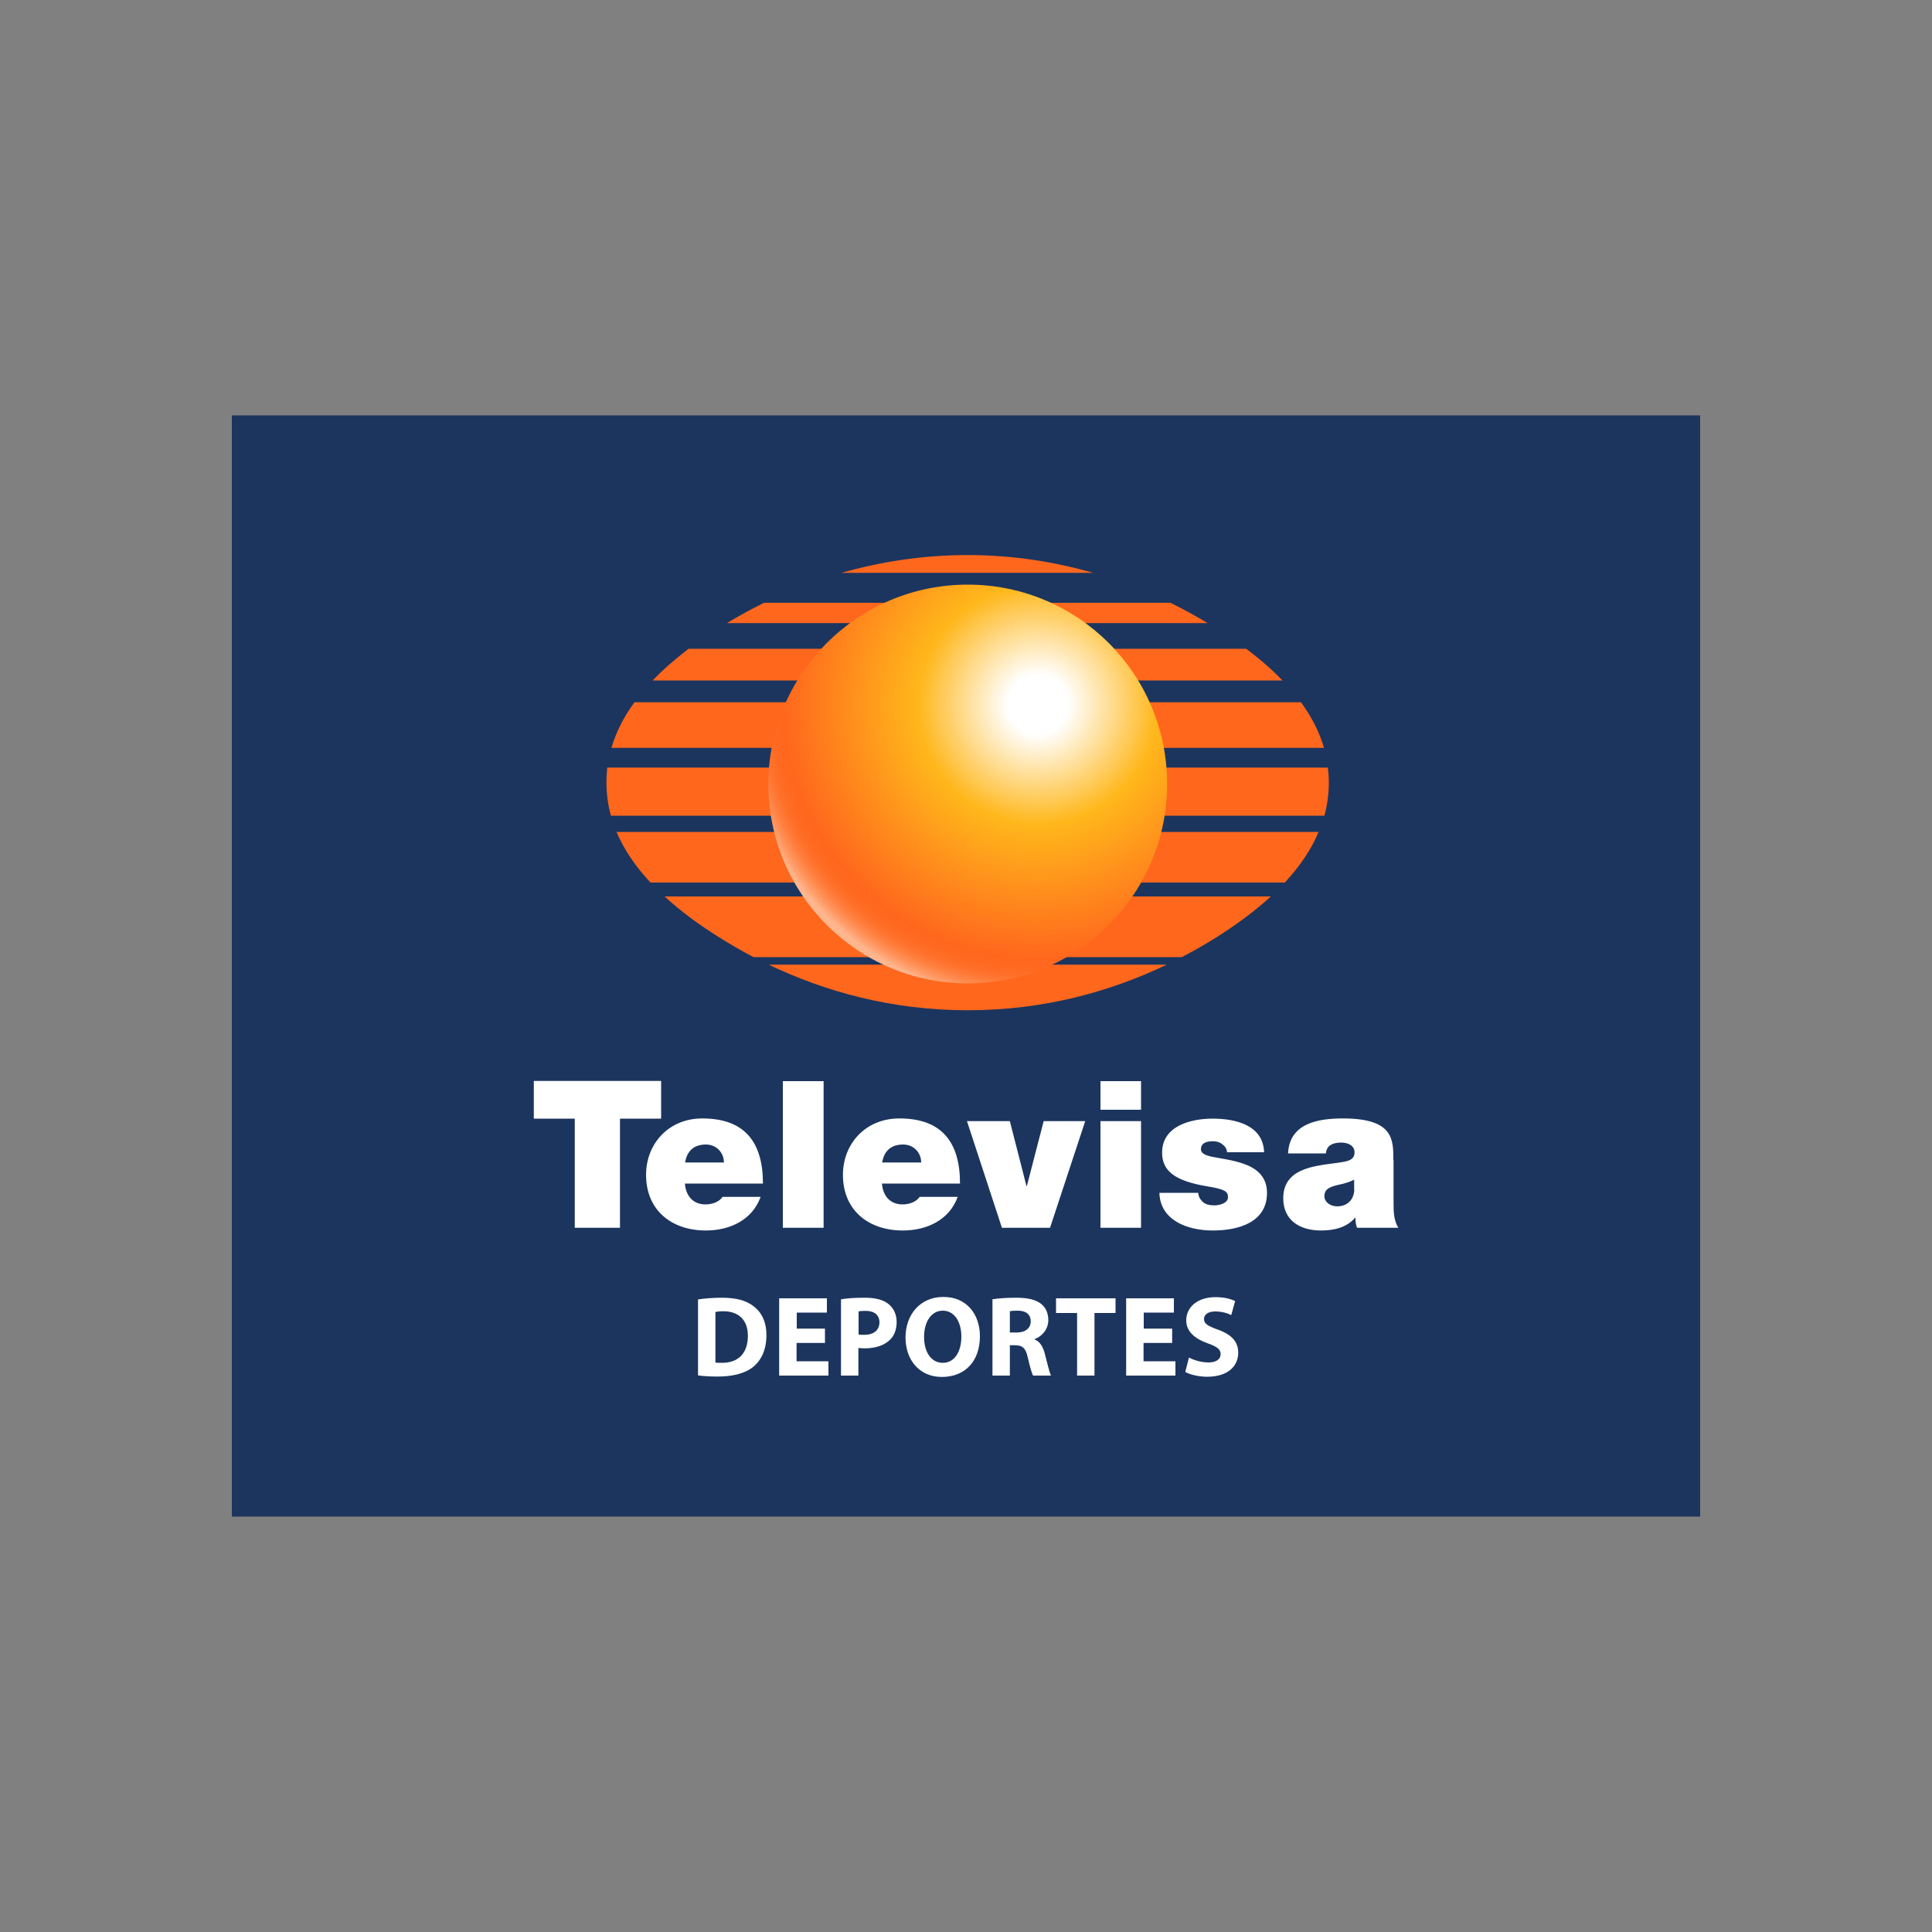 <?xml version="1.0" encoding="utf-8"?>
<!-- Generator: Adobe Illustrator 24.2.0, SVG Export Plug-In . SVG Version: 6.00 Build 0)  -->
<svg version="1.1" id="Layer_1" xmlns="http://www.w3.org/2000/svg" xmlns:xlink="http://www.w3.org/1999/xlink" x="0px" y="0px"
	 viewBox="0 0 1000 1000" style="enable-background:new 0 0 1000 1000;" xml:space="preserve">
<rect x="0" y="0" width="1000" height="1000" fill="#808080" stroke="none"/>
<style type="text/css">
	.st0{fill-rule:evenodd;clip-rule:evenodd;fill:#1C355E;}
	.st1{fill:#FF671D;}
	.st2{fill:url(#SVGID_1_);}
	.st3{fill:#FFFFFF;}
</style>
<g>
	<rect x="120" y="215" class="st0" width="760" height="570"/>
	<g>
		<g>
			<path class="st1" d="M435.6,296.5h130.2c-19.9-5.7-41.5-9.2-65-9.2C477.4,287.3,455.6,290.8,435.6,296.5L435.6,296.5z
				 M500.9,522.9c39.3,0,73.8-9.6,103-23.6H397.9C427.1,513.3,461.6,522.9,500.9,522.9L500.9,522.9z M372,485
				c5.7,3.6,11.7,7.1,18,10.4h221.7c6.3-3.3,12.3-6.7,18-10.3c10.4-6.6,19.9-13.6,28.1-21.1H344C352.1,471.5,361.6,478.5,372,485
				L372,485z M336.7,456.8H665c7.6-8.2,13.6-16.8,17.5-26.2H319.1C323.1,440,329.1,448.7,336.7,456.8L336.7,456.8z M313.9,405.1
				c0,5.9,0.8,11.6,2.3,17.1h369.3c1.5-5.5,2.3-11.2,2.3-17.1c0-2.7-0.2-5.2-0.5-7.8h-373C314.1,399.9,313.9,402.5,313.9,405.1
				L313.9,405.1z M316.5,387.1h368.8c-2.4-8.3-6.5-16.2-11.9-23.6h-345C322.9,371,318.9,378.8,316.5,387.1L316.5,387.1z
				 M337.8,352.2h326c-5.5-5.7-11.8-11.2-18.8-16.4H356.4C349.5,341.1,343.3,346.5,337.8,352.2L337.8,352.2z M376.3,322.5H625
				c-6.1-3.7-12.5-7.2-19.2-10.5H395.5C388.8,315.3,382.4,318.8,376.3,322.5L376.3,322.5z"/>
			
				<radialGradient id="SVGID_1_" cx="127.654" cy="215.119" r="107.844" gradientTransform="matrix(1.435 0 0 1.435 354.026 55.983)" gradientUnits="userSpaceOnUse">
				<stop  offset="0.1" style="stop-color:#FFFFFF"/>
				<stop  offset="0.4" style="stop-color:#FFB71B"/>
				<stop  offset="0.85" style="stop-color:#FF671D"/>
				<stop  offset="0.884" style="stop-color:#FF6920"/>
				<stop  offset="0.912" style="stop-color:#FF702A"/>
				<stop  offset="0.937" style="stop-color:#FF7C3B"/>
				<stop  offset="0.96" style="stop-color:#FF8D52"/>
				<stop  offset="0.983" style="stop-color:#FFA271"/>
				<stop  offset="1" style="stop-color:#FFB68D"/>
			</radialGradient>
			<circle class="st2" cx="500.9" cy="405.8" r="103.2"/>
		</g>
		<g>
			<path class="st3" d="M297.6,579h-21.3v-19.5h65.9V579h-21.3v56.5h-23.4V579z M721.2,600.5c0-10.6,0.2-21.6-26.1-21.6
				c-13.1,0-27.7,2.6-28.4,18.1h19.6c0.1-2.3,1.4-5.6,7.9-5.6c3.4,0,6.9,1.4,6.9,5.1c0,3.5-2.9,4.4-5.8,4.9
				c-10.7,2-31.1,1.4-31.1,18.8c0,11.6,8.8,16.7,19.5,16.7c6.8,0,13.3-1.5,17.7-6.6h0.2c-0.1,1.5,0.2,3.8,0.8,5.2h21.4v0
				c-2.3-3.5-2.5-8.2-2.5-12.3V600.5z M701,615.8c-0.3,5.7-4.1,8.6-8.9,8.6c-3.8,0-6.6-2.5-6.6-5.1c0-3.7,2.4-4.9,7.1-6
				c2.9-0.6,5.8-1.4,8.3-2.7V615.8z M635.1,596.4c-0.1-1.8-1.1-3.2-2.4-4.1c-1.3-1.1-3-1.6-4.7-1.6c-3,0-6.4,0.6-6.4,4.2
				c0,1.6,1.3,2.3,2.5,2.9c3.5,1.5,11.5,1.9,18.5,4.2c7,2.2,13.2,6.4,13.2,15.4c0,15.3-14.7,19.5-28.1,19.5
				c-13,0-27.2-5.2-27.6-19.5h20.1c0.1,1.9,1,3.5,2.6,4.9c1.1,1,3.1,1.6,5.7,1.6c2.7,0,7.1-1.1,7.1-4.2c0-3.2-1.8-4.2-11.6-5.8
				c-16-2.8-22.5-7.9-22.5-17.3c0-13.9,15-17.6,26.1-17.6c11.9,0,26.2,3.3,26.7,17.4H635.1z M590.6,574.4h-21v-14.8h21V574.4z
				 M569.6,580.3h21v55.2h-21V580.3z M543.5,635.5h-24.9l-18.1-55.2h22.2l8.6,33.6h0.2l8.7-33.6h21.5L543.5,635.5z M496.9,612.6
				c0-21.5-9.5-33.7-31.4-33.7c-17.5,0-29.2,13.1-29.2,29.2c0,18.4,13.3,28.8,31,28.8c12.5,0,24.1-5.5,28.4-17.4h-19.7
				c-1.7,2.6-5.4,3.9-8.8,3.9c-6.6,0-10.2-4.5-10.7-10.8H496.9z M456.6,601.7c1-6,4.6-9.3,10.9-9.3c5.4,0,9.3,4.2,9.3,9.3H456.6z
				 M405.2,635.5h21.1v-75.9h-21.1V635.5z M394.9,612.6c0-21.5-9.5-33.7-31.4-33.7c-17.4,0-29.1,13.1-29.1,29.2
				c0,18.4,13.3,28.8,30.9,28.8c12.6,0,24.1-5.5,28.4-17.4H374c-1.7,2.6-5.4,3.9-8.8,3.9c-6.6,0-10.2-4.5-10.7-10.8H394.9z
				 M354.6,601.7c1-6,4.6-9.3,10.8-9.3c5.4,0,9.3,4.2,9.3,9.3H354.6z"/>
			<g>
				<path class="st3" d="M361.2,672.6c3.3-0.5,7.7-0.9,12.2-0.9c7.7,0,12.7,1.4,16.5,4.3c4.2,3.1,6.8,8,6.8,15.1
					c0,7.7-2.8,13-6.6,16.2c-4.2,3.5-10.7,5.2-18.5,5.2c-4.7,0-8.1-0.3-10.3-0.6V672.6z M370.2,705.2c0.8,0.2,2.1,0.2,3.2,0.2
					c8.3,0.1,13.7-4.5,13.7-14c0-8.3-4.9-12.7-12.7-12.7c-2,0-3.3,0.2-4.1,0.4V705.2z"/>
				<path class="st3" d="M427,695.1h-14.7v9.5h16.5v7.4h-25.5V672h24.7v7.4h-15.6v8.3H427V695.1z"/>
				<path class="st3" d="M435.4,672.5c2.8-0.5,6.7-0.8,12.2-0.8c5.6,0,9.6,1.1,12.2,3.2c2.6,2,4.3,5.3,4.3,9.3
					c0,3.9-1.2,7.3-3.7,9.5c-3.1,2.9-7.7,4.2-13,4.2c-1.2,0-2.3-0.1-3.1-0.2V712h-9V672.5z M444.4,690.7c0.8,0.2,1.7,0.2,3,0.2
					c4.8,0,7.8-2.4,7.8-6.5c0-3.7-2.6-5.9-7.1-5.9c-1.8,0-3,0.1-3.7,0.3V690.7z"/>
				<path class="st3" d="M507.2,691.6c0,13.2-7.9,21.1-19.7,21.1c-11.8,0-18.8-9-18.8-20.4c0-12,7.7-21,19.5-21
					C500.5,671.2,507.2,680.5,507.2,691.6z M478.3,692c0,7.9,3.7,13.4,9.7,13.4c6.1,0,9.6-5.8,9.6-13.6c0-7.3-3.4-13.4-9.6-13.4
					C481.9,678.4,478.3,684.3,478.3,692z"/>
				<path class="st3" d="M513.8,672.5c2.9-0.5,7.2-0.8,12.1-0.8c5.9,0,10.1,0.9,13,3.2c2.4,1.9,3.7,4.8,3.7,8.4c0,5-3.6,8.6-7.1,9.8
					v0.2c2.8,1.1,4.3,3.7,5.3,7.4c1.2,4.6,2.4,9.8,3.2,11.3h-9.3c-0.6-1.2-1.6-4.4-2.7-9.3c-1.1-5.1-2.9-6.4-6.6-6.4h-2.7V712h-9
					V672.5z M522.7,689.7h3.6c4.5,0,7.2-2.3,7.2-5.8c0-3.6-2.5-5.5-6.7-5.5c-2.2,0-3.4,0.1-4.1,0.3V689.7z"/>
				<path class="st3" d="M557.4,679.6h-10.8V672h30.8v7.6h-10.9V712h-9V679.6z"/>
				<path class="st3" d="M606.6,695.1h-14.7v9.5h16.5v7.4h-25.5V672h24.7v7.4h-15.6v8.3h14.7V695.1z"/>
				<path class="st3" d="M615.4,702.7c2.4,1.2,6.2,2.5,10,2.5c4.2,0,6.4-1.7,6.4-4.3c0-2.5-1.9-3.9-6.7-5.6
					c-6.7-2.4-11.1-6.1-11.1-11.9c0-6.8,5.8-12,15.1-12c4.6,0,7.8,0.9,10.2,2l-2,7.3c-1.5-0.8-4.5-1.9-8.3-1.9
					c-3.9,0-5.8,1.8-5.8,3.9c0,2.6,2.2,3.7,7.4,5.6c7.1,2.6,10.3,6.3,10.3,11.9c0,6.7-5.1,12.4-16.1,12.4c-4.6,0-9.1-1.2-11.3-2.5
					L615.4,702.7z"/>
			</g>
		</g>
	</g>
</g>
</svg>
